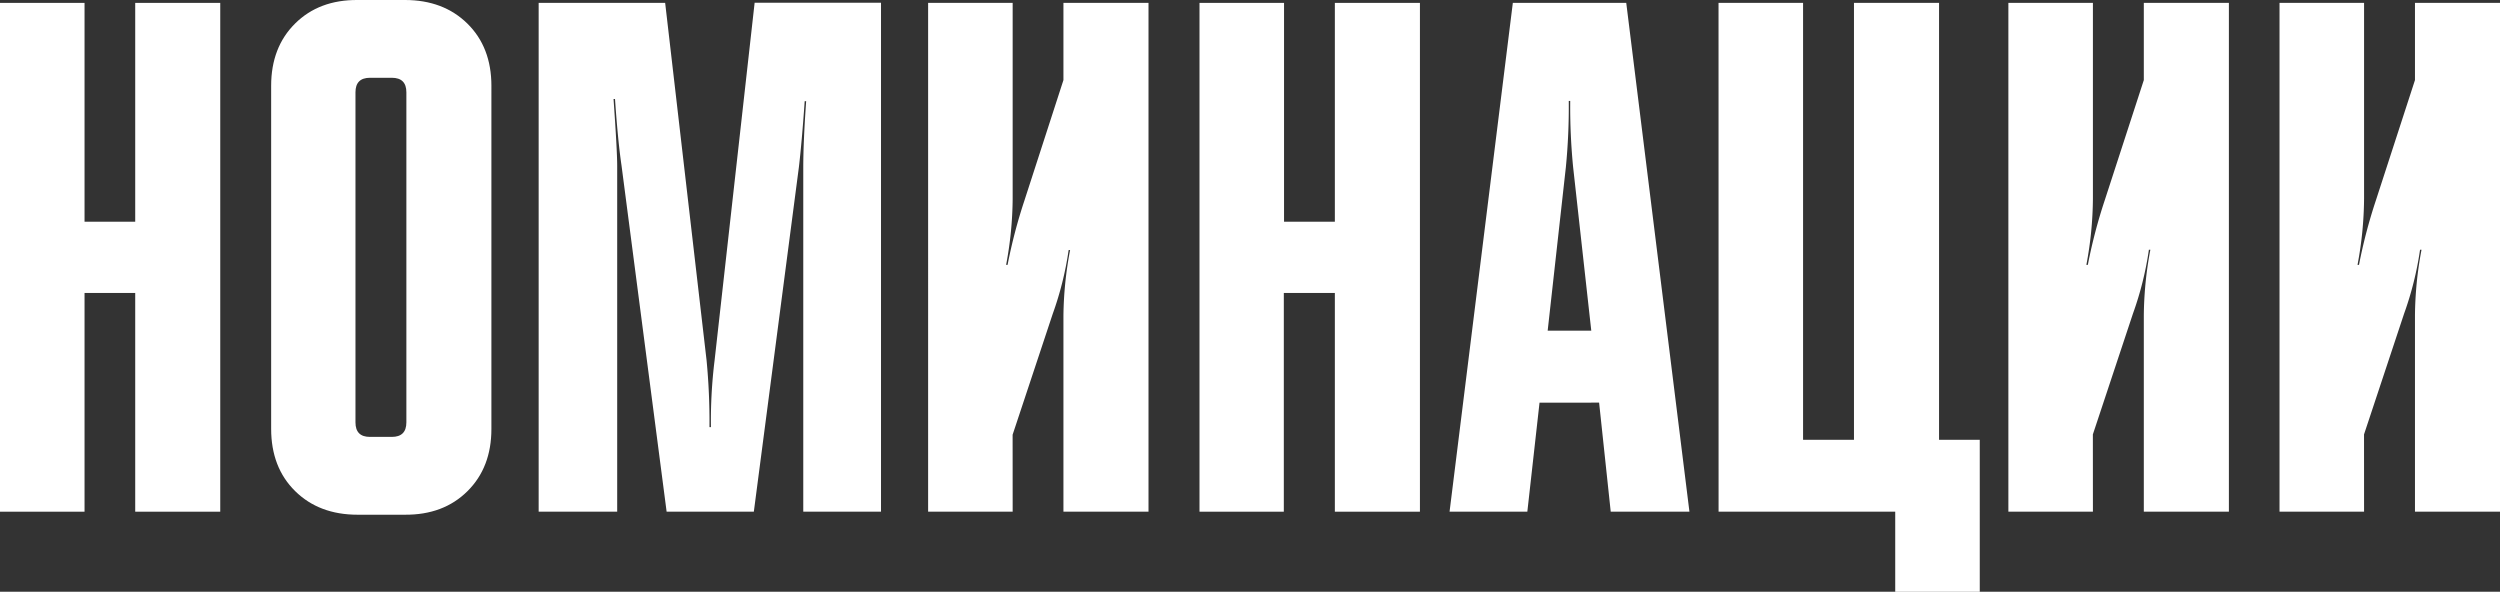 <?xml version="1.0" encoding="UTF-8"?> <svg xmlns="http://www.w3.org/2000/svg" viewBox="0 0 561.86 132.99"><rect x="0" y="0" width="561.86" height="132.99" fill="#333333" stroke="none"/> <defs> <style>.cls-1{fill:#fff;}</style> </defs> <title>номинации нов</title> <g id="Layer_2" data-name="Layer 2"> <g id="Layer_1-2" data-name="Layer 1"> <path class="cls-1" d="M0,115V.65H19V49.83H30.39V.65H49.5V115H30.39V65.84H19V115Z"></path> <path class="cls-1" d="M80.38,0H91q8.66,0,14.05,5.31t5.39,14V96.4q0,8.66-5.39,14T91,115.68H80.38q-8.66,0-14.05-5.31t-5.39-14V19.28q0-8.66,5.39-14T80.38,0Zm2.78,98.19h4.9q3.27,0,3.27-3.27V20.75q0-3.27-3.27-3.27h-4.9q-3.27,0-3.27,3.27V94.93Q79.89,98.2,83.16,98.19Z"></path> <path class="cls-1" d="M138.71,115H121.06V.65h28.43L158.8,81a144.35,144.35,0,0,1,.65,15h.33a110.49,110.49,0,0,1,.82-15l9-80.39H198V115H180.53V37.74q0-5.88.65-15h-.33q-.65,9.31-1.31,14.87L169.42,115H149.82L139.69,37.25q-.82-5.55-1.47-15h-.33q.81,11.44.82,15Z"></path> <path class="cls-1" d="M227.59,115h-19V.65h19v44a82.61,82.61,0,0,1-1.47,14.87h.33a115.52,115.52,0,0,1,3.76-14.38L239,18V.65h19.12V115H239v-44A82.63,82.63,0,0,1,240.5,56.2h-.33a73.23,73.23,0,0,1-3.59,14.38l-9,27.12Z"></path> <path class="cls-1" d="M269.58,115V.65h19V49.83H300V.65h19.12V115H300V65.84H288.53V115Z"></path> <path class="cls-1" d="M343.26,115H325.78L340,.65h25.49L379.69,115H362l-2.61-24.51H346Zm4.57-40.68h9.8l-4.08-36.76a138.69,138.69,0,0,1-.65-14.87h-.33a139.47,139.47,0,0,1-.65,14.87Z"></path> <path class="cls-1" d="M386.23.65h19V98.85h11.44V.65h19.12V98.85h9.15V133h-19V115h-39.7Z"></path> <path class="cls-1" d="M470.37,115h-19V.65h19v44a82.61,82.61,0,0,1-1.47,14.87h.33A115.52,115.52,0,0,1,473,45.09L481.81,18V.65h19.12V115H481.81v-44a82.63,82.63,0,0,1,1.47-14.87h-.33a73.23,73.23,0,0,1-3.59,14.38l-9,27.12Z"></path> <path class="cls-1" d="M531.31,115h-19V.65h19v44a82.61,82.61,0,0,1-1.47,14.87h.33a115.52,115.52,0,0,1,3.76-14.38L542.75,18V.65h19.12V115H542.75v-44a82.63,82.63,0,0,1,1.47-14.87h-.33a73.23,73.23,0,0,1-3.59,14.38l-9,27.12Z"></path> </g> </g> </svg> 
